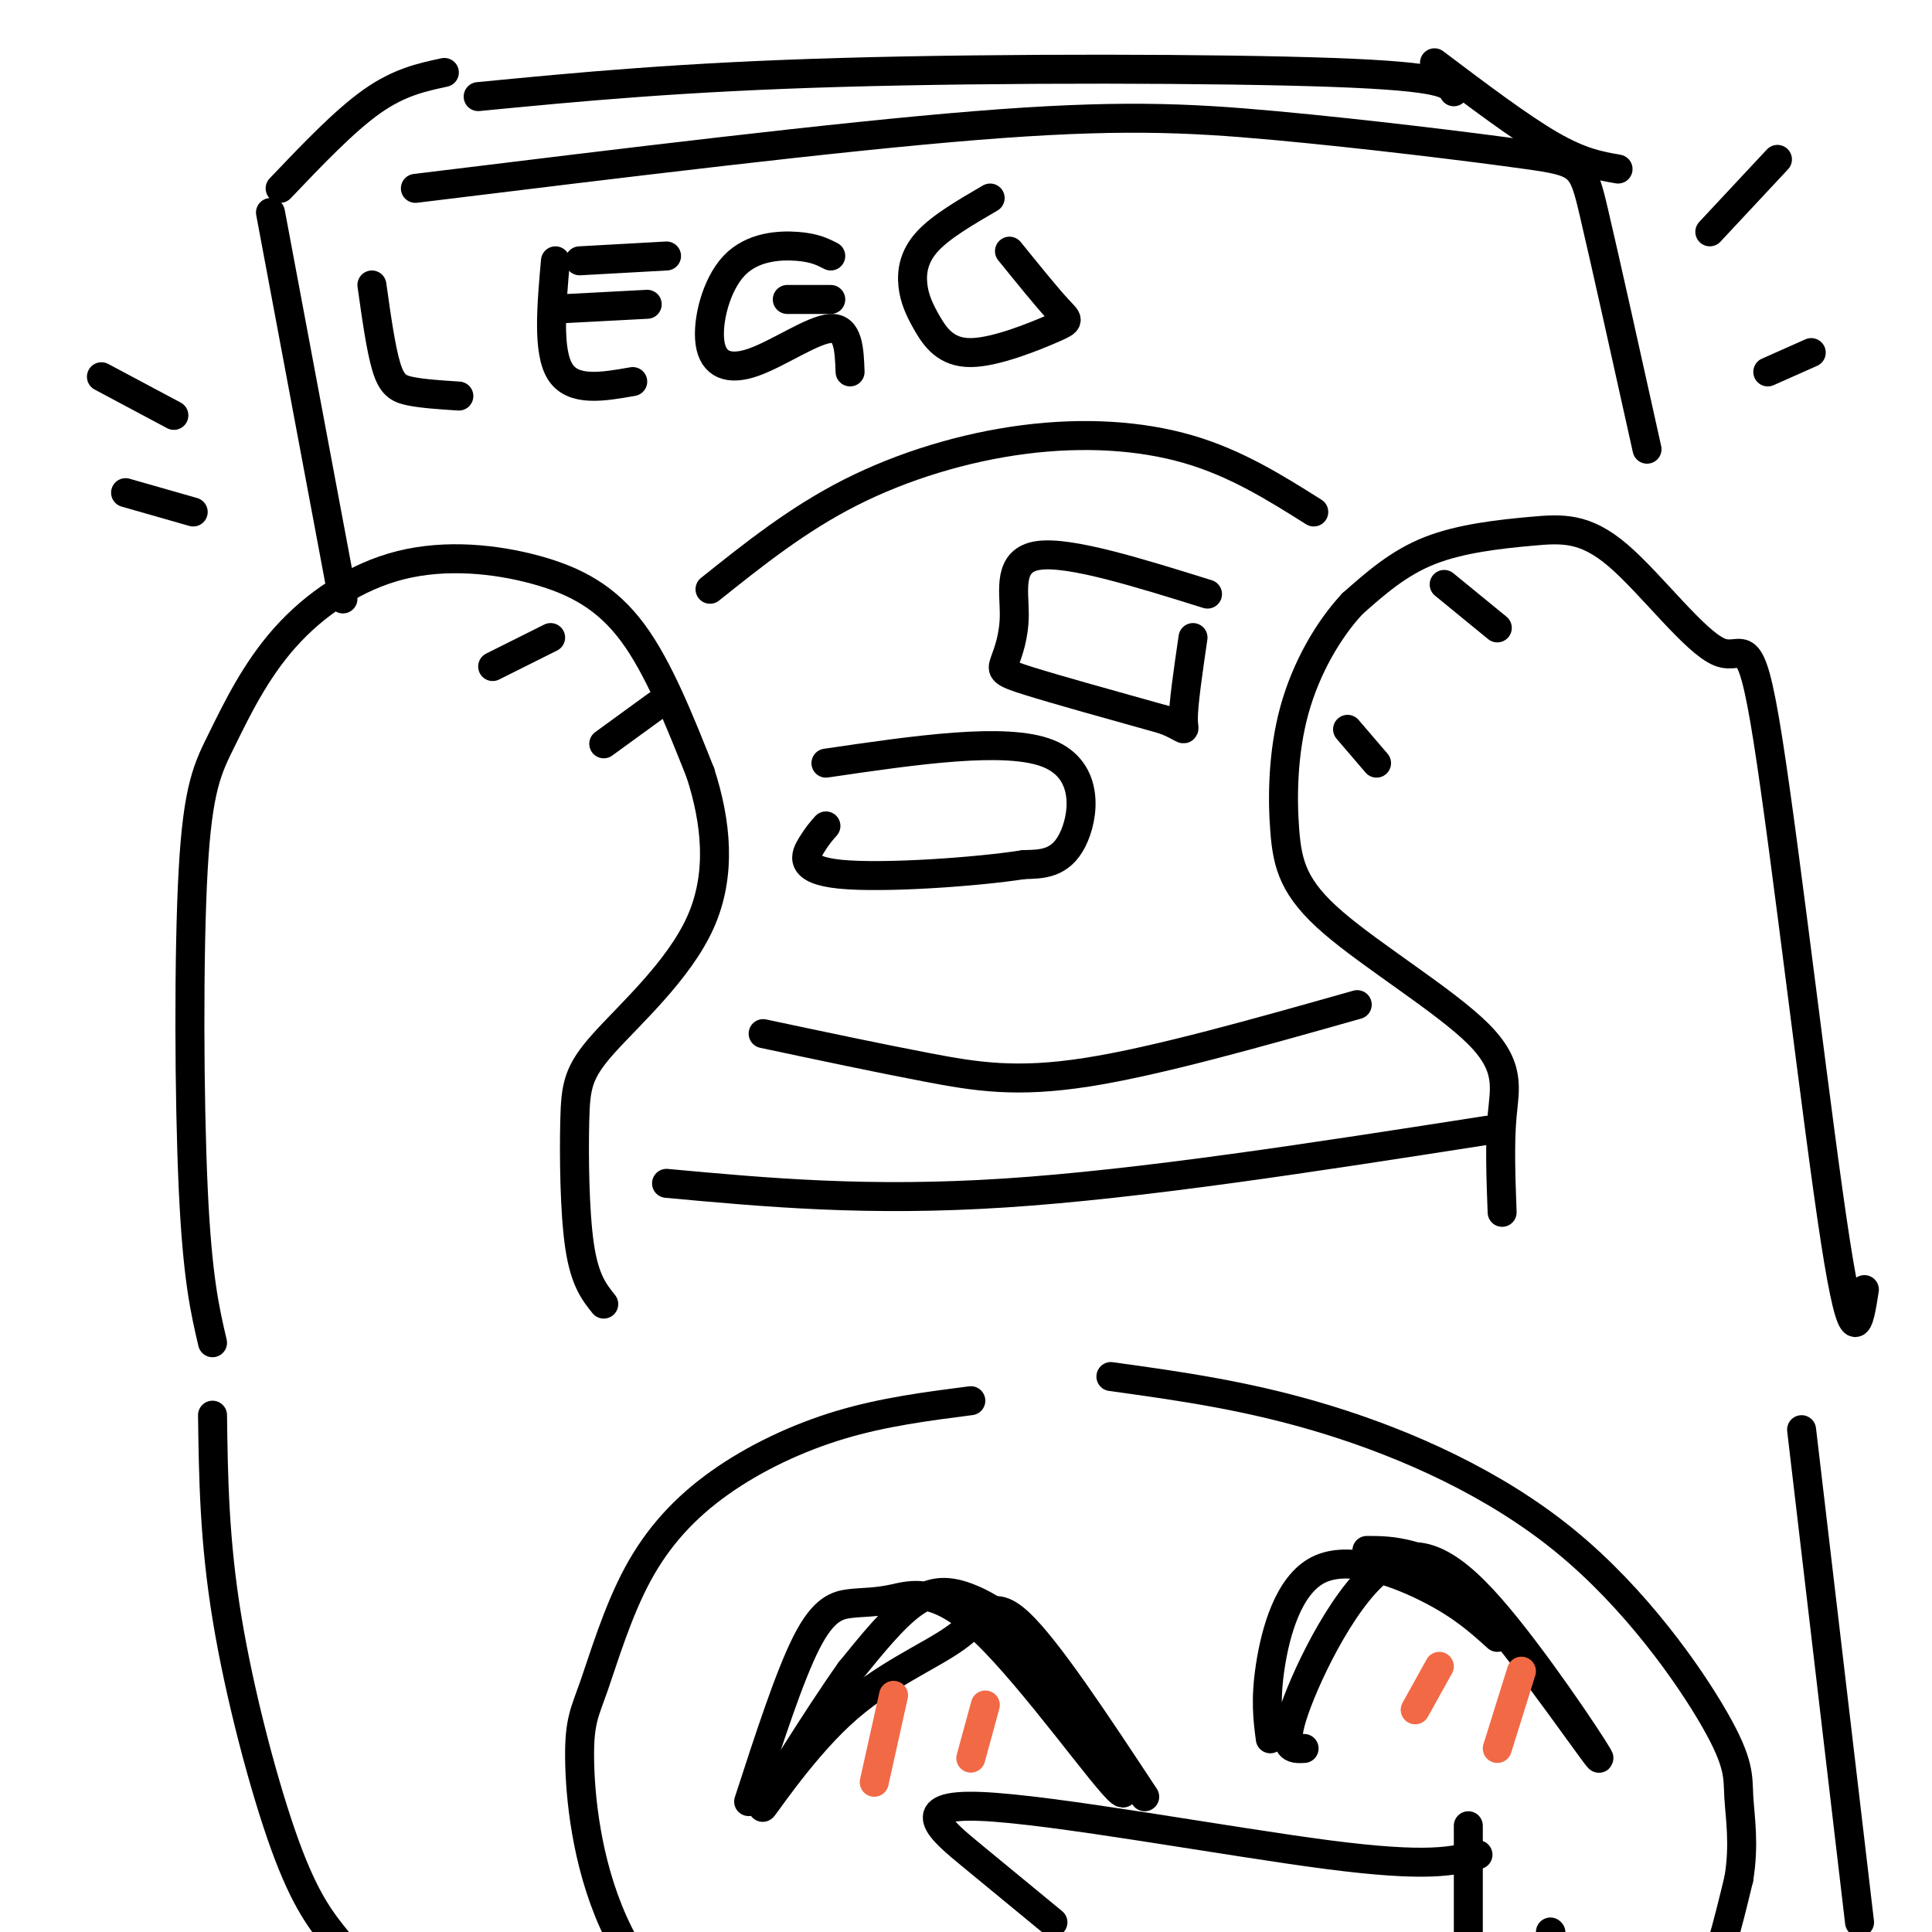 <svg viewBox='0 0 400 400' version='1.1' xmlns='http://www.w3.org/2000/svg' xmlns:xlink='http://www.w3.org/1999/xlink'><g fill='none' stroke='#000000' stroke-width='6' stroke-linecap='round' stroke-linejoin='round'><path d='M321,400c0.000,0.000 0.100,0.100 0.1,0.1'/><path d='M44,278c-1.576,-6.731 -3.151,-13.462 -4,-32c-0.849,-18.538 -0.971,-48.882 0,-66c0.971,-17.118 3.034,-21.009 6,-27c2.966,-5.991 6.836,-14.083 13,-21c6.164,-6.917 14.621,-12.658 24,-15c9.379,-2.342 19.679,-1.284 28,1c8.321,2.284 14.663,5.796 20,13c5.337,7.204 9.668,18.102 14,29'/><path d='M145,160c3.282,10.150 4.487,21.024 0,31c-4.487,9.976 -14.667,19.056 -20,25c-5.333,5.944 -5.821,8.754 -6,16c-0.179,7.246 -0.051,18.927 1,26c1.051,7.073 3.026,9.536 5,12'/><path d='M386,267c-1.112,7.156 -2.224,14.312 -6,-10c-3.776,-24.312 -10.215,-80.091 -14,-104c-3.785,-23.909 -4.915,-15.948 -10,-18c-5.085,-2.052 -14.126,-14.117 -21,-20c-6.874,-5.883 -11.581,-5.584 -18,-5c-6.419,0.584 -14.548,1.453 -21,4c-6.452,2.547 -11.226,6.774 -16,11'/><path d='M280,125c-5.034,5.391 -9.619,13.369 -12,22c-2.381,8.631 -2.558,17.915 -2,25c0.558,7.085 1.851,11.971 10,19c8.149,7.029 23.156,16.200 30,23c6.844,6.800 5.527,11.229 5,17c-0.527,5.771 -0.263,12.886 0,20'/><path d='M56,44c0.000,0.000 15.000,80.000 15,80'/><path d='M86,39c43.488,-5.330 86.976,-10.660 116,-13c29.024,-2.340 43.584,-1.689 62,0c18.416,1.689 40.689,4.416 52,6c11.311,1.584 11.660,2.024 14,12c2.340,9.976 6.670,29.488 11,49'/><path d='M138,245c20.833,1.917 41.667,3.833 70,2c28.333,-1.833 64.167,-7.417 100,-13'/><path d='M58,39c6.667,-7.000 13.333,-14.000 19,-18c5.667,-4.000 10.333,-5.000 15,-6'/><path d='M335,35c-3.833,-0.667 -7.667,-1.333 -14,-5c-6.333,-3.667 -15.167,-10.333 -24,-17'/><path d='M99,20c20.889,-2.022 41.778,-4.044 75,-5c33.222,-0.956 78.778,-0.844 102,0c23.222,0.844 24.111,2.422 25,4'/><path d='M77,59c0.933,6.644 1.867,13.289 3,17c1.133,3.711 2.467,4.489 5,5c2.533,0.511 6.267,0.756 10,1'/><path d='M115,54c-0.833,9.417 -1.667,18.833 1,23c2.667,4.167 8.833,3.083 15,2'/><path d='M115,64c0.000,0.000 19.000,-1.000 19,-1'/><path d='M120,54c0.000,0.000 18.000,-1.000 18,-1'/><path d='M172,53c-1.679,-0.864 -3.357,-1.728 -7,-2c-3.643,-0.272 -9.250,0.049 -13,4c-3.750,3.951 -5.644,11.533 -5,16c0.644,4.467 3.827,5.818 9,4c5.173,-1.818 12.335,-6.805 16,-7c3.665,-0.195 3.832,4.403 4,9'/><path d='M163,62c0.000,0.000 9.000,0.000 9,0'/><path d='M205,41c-5.102,2.969 -10.203,5.937 -13,9c-2.797,3.063 -3.289,6.220 -3,9c0.289,2.780 1.359,5.184 3,8c1.641,2.816 3.852,6.043 9,6c5.148,-0.043 13.232,-3.358 17,-5c3.768,-1.642 3.219,-1.612 1,-4c-2.219,-2.388 -6.110,-7.194 -10,-12'/><path d='M147,122c9.042,-7.226 18.083,-14.452 29,-20c10.917,-5.548 23.708,-9.417 36,-11c12.292,-1.583 24.083,-0.881 34,2c9.917,2.881 17.958,7.940 26,13'/><path d='M158,214c11.933,2.533 23.867,5.067 34,7c10.133,1.933 18.467,3.267 33,1c14.533,-2.267 35.267,-8.133 56,-14'/><path d='M171,158c18.644,-2.733 37.289,-5.467 46,-2c8.711,3.467 7.489,13.133 5,18c-2.489,4.867 -6.244,4.933 -10,5'/><path d='M212,179c-9.750,1.536 -29.125,2.875 -38,2c-8.875,-0.875 -7.250,-3.964 -6,-6c1.250,-2.036 2.125,-3.018 3,-4'/><path d='M250,123c-14.282,-4.456 -28.565,-8.912 -35,-8c-6.435,0.912 -5.024,7.193 -5,12c0.024,4.807 -1.340,8.140 -2,10c-0.660,1.860 -0.617,2.246 5,4c5.617,1.754 16.809,4.877 28,8'/><path d='M241,149c5.156,2.000 4.044,3.000 4,0c-0.044,-3.000 0.978,-10.000 2,-17'/><path d='M201,290c-9.031,1.161 -18.061,2.322 -27,5c-8.939,2.678 -17.786,6.873 -25,12c-7.214,5.127 -12.796,11.187 -17,19c-4.204,7.813 -7.032,17.377 -9,23c-1.968,5.623 -3.078,7.303 -3,15c0.078,7.697 1.343,21.411 7,34c5.657,12.589 15.707,24.052 22,31c6.293,6.948 8.829,9.379 20,14c11.171,4.621 30.978,11.432 47,14c16.022,2.568 28.257,0.894 38,0c9.743,-0.894 16.992,-1.007 30,-5c13.008,-3.993 31.775,-11.864 42,-17c10.225,-5.136 11.907,-7.537 15,-10c3.093,-2.463 7.598,-4.990 11,-11c3.402,-6.010 5.701,-15.505 8,-25'/><path d='M360,389c1.209,-7.249 0.230,-12.871 0,-17c-0.230,-4.129 0.289,-6.767 -5,-16c-5.289,-9.233 -16.385,-25.063 -31,-37c-14.615,-11.937 -32.747,-19.982 -49,-25c-16.253,-5.018 -30.626,-7.009 -45,-9'/><path d='M44,293c0.178,12.956 0.356,25.911 3,42c2.644,16.089 7.756,35.311 12,47c4.244,11.689 7.622,15.844 11,20'/><path d='M373,296c0.000,0.000 12.000,102.000 12,102'/><path d='M155,373c4.237,-13.045 8.475,-26.090 12,-33c3.525,-6.910 6.339,-7.683 9,-8c2.661,-0.317 5.171,-0.176 9,-1c3.829,-0.824 8.978,-2.612 19,7c10.022,9.612 24.918,30.625 28,33c3.082,2.375 -5.648,-13.889 -13,-24c-7.352,-10.111 -13.326,-14.068 -18,-16c-4.674,-1.932 -8.050,-1.838 -12,1c-3.950,2.838 -8.475,8.419 -13,14'/><path d='M176,346c-6.703,9.444 -16.959,26.056 -18,28c-1.041,1.944 7.133,-10.778 16,-19c8.867,-8.222 18.426,-11.944 24,-16c5.574,-4.056 7.164,-8.444 13,-3c5.836,5.444 15.918,20.722 26,36'/><path d='M270,362c-2.432,0.135 -4.864,0.271 -2,-8c2.864,-8.271 11.024,-24.948 19,-30c7.976,-5.052 15.767,1.522 25,13c9.233,11.478 19.908,27.860 19,27c-0.908,-0.860 -13.398,-18.962 -22,-29c-8.602,-10.038 -13.315,-12.011 -17,-13c-3.685,-0.989 -6.343,-0.995 -9,-1'/><path d='M263,360c-0.530,-4.018 -1.060,-8.036 0,-15c1.060,-6.964 3.708,-16.875 10,-20c6.292,-3.125 16.226,0.536 23,4c6.774,3.464 10.387,6.732 14,10'/><path d='M306,384c-5.119,1.345 -10.238,2.690 -31,0c-20.762,-2.690 -57.167,-9.417 -72,-10c-14.833,-0.583 -8.095,4.976 -2,10c6.095,5.024 11.548,9.512 17,14'/><path d='M304,378c0.000,0.000 0.000,28.000 0,28'/><path d='M102,138c0.000,0.000 12.000,-6.000 12,-6'/><path d='M125,154c0.000,0.000 11.000,-8.000 11,-8'/><path d='M279,151c0.000,0.000 6.000,7.000 6,7'/><path d='M299,121c0.000,0.000 11.000,9.000 11,9'/><path d='M368,33c0.000,0.000 -14.000,15.000 -14,15'/><path d='M375,73c0.000,0.000 -9.000,4.000 -9,4'/><path d='M21,78c0.000,0.000 15.000,8.000 15,8'/><path d='M26,102c0.000,0.000 14.000,4.000 14,4'/></g>
<g fill='none' stroke='#f26946' stroke-width='6' stroke-linecap='round' stroke-linejoin='round'><path d='M185,351c0.000,0.000 -4.000,18.000 -4,18'/><path d='M204,353c0.000,0.000 -3.000,11.000 -3,11'/><path d='M298,345c0.000,0.000 -5.000,9.000 -5,9'/><path d='M315,346c0.000,0.000 -5.000,16.000 -5,16'/></g>
</svg>